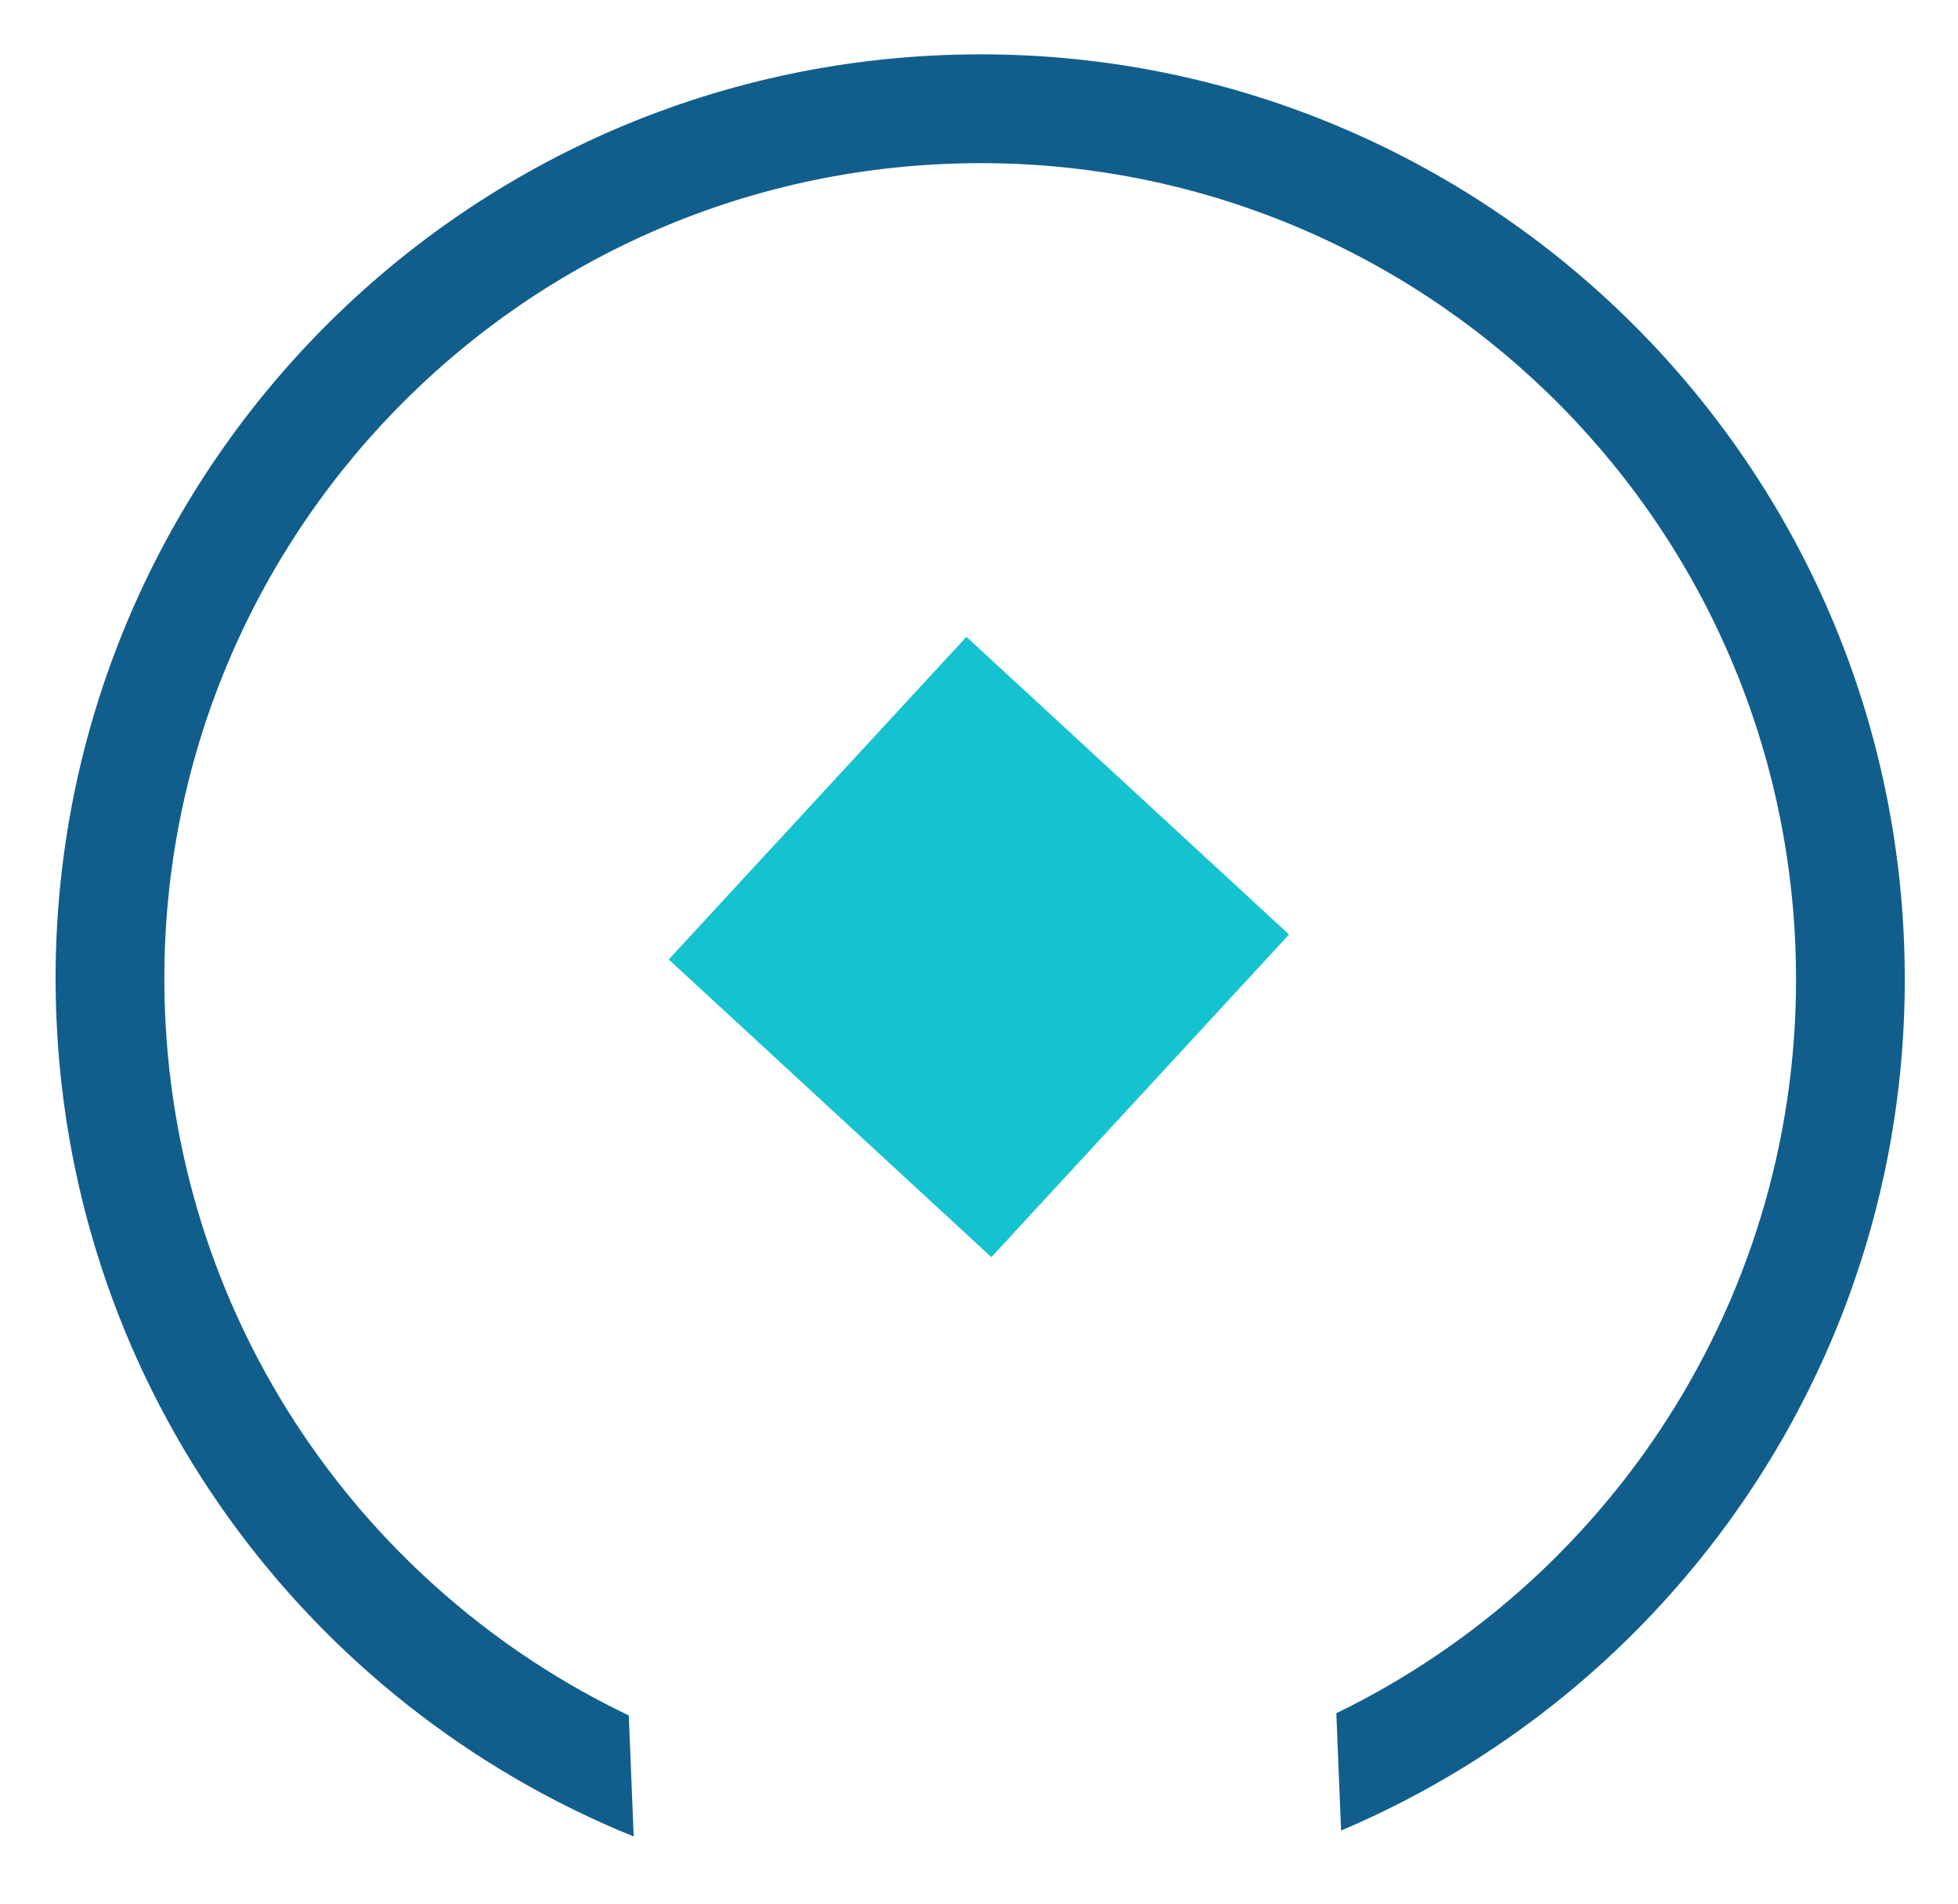 <?xml version="1.0" encoding="UTF-8"?> <svg xmlns="http://www.w3.org/2000/svg" width="36" height="35" viewBox="0 0 36 35" fill="none"> <path fill-rule="evenodd" clip-rule="evenodd" d="M11.651 33.765C5.651 31.337 1.313 25.571 1.036 18.684C0.658 9.302 7.957 1.391 17.338 1.013C26.719 0.636 34.63 7.934 35.008 17.316C35.301 24.587 30.982 30.974 24.657 33.656L24.57 31.499C29.77 28.973 33.257 23.542 33.01 17.396C32.676 9.119 25.696 2.678 17.418 3.012C9.141 3.345 2.701 10.325 3.034 18.603C3.265 24.355 6.706 29.219 11.561 31.54L11.651 33.765Z" fill="#115E8C"></path> <path d="M17.797 12.415L13.002 17.612L18.199 22.407L22.994 17.21L17.797 12.415Z" fill="#15C2D0"></path> <path d="M17.797 12.415L13.002 17.612L18.199 22.407L22.994 17.21L17.797 12.415Z" fill="#15C2D0"></path> <path d="M17.797 12.415L13.002 17.612L18.199 22.407L22.994 17.21L17.797 12.415Z" stroke="#15C2D0"></path> </svg> 